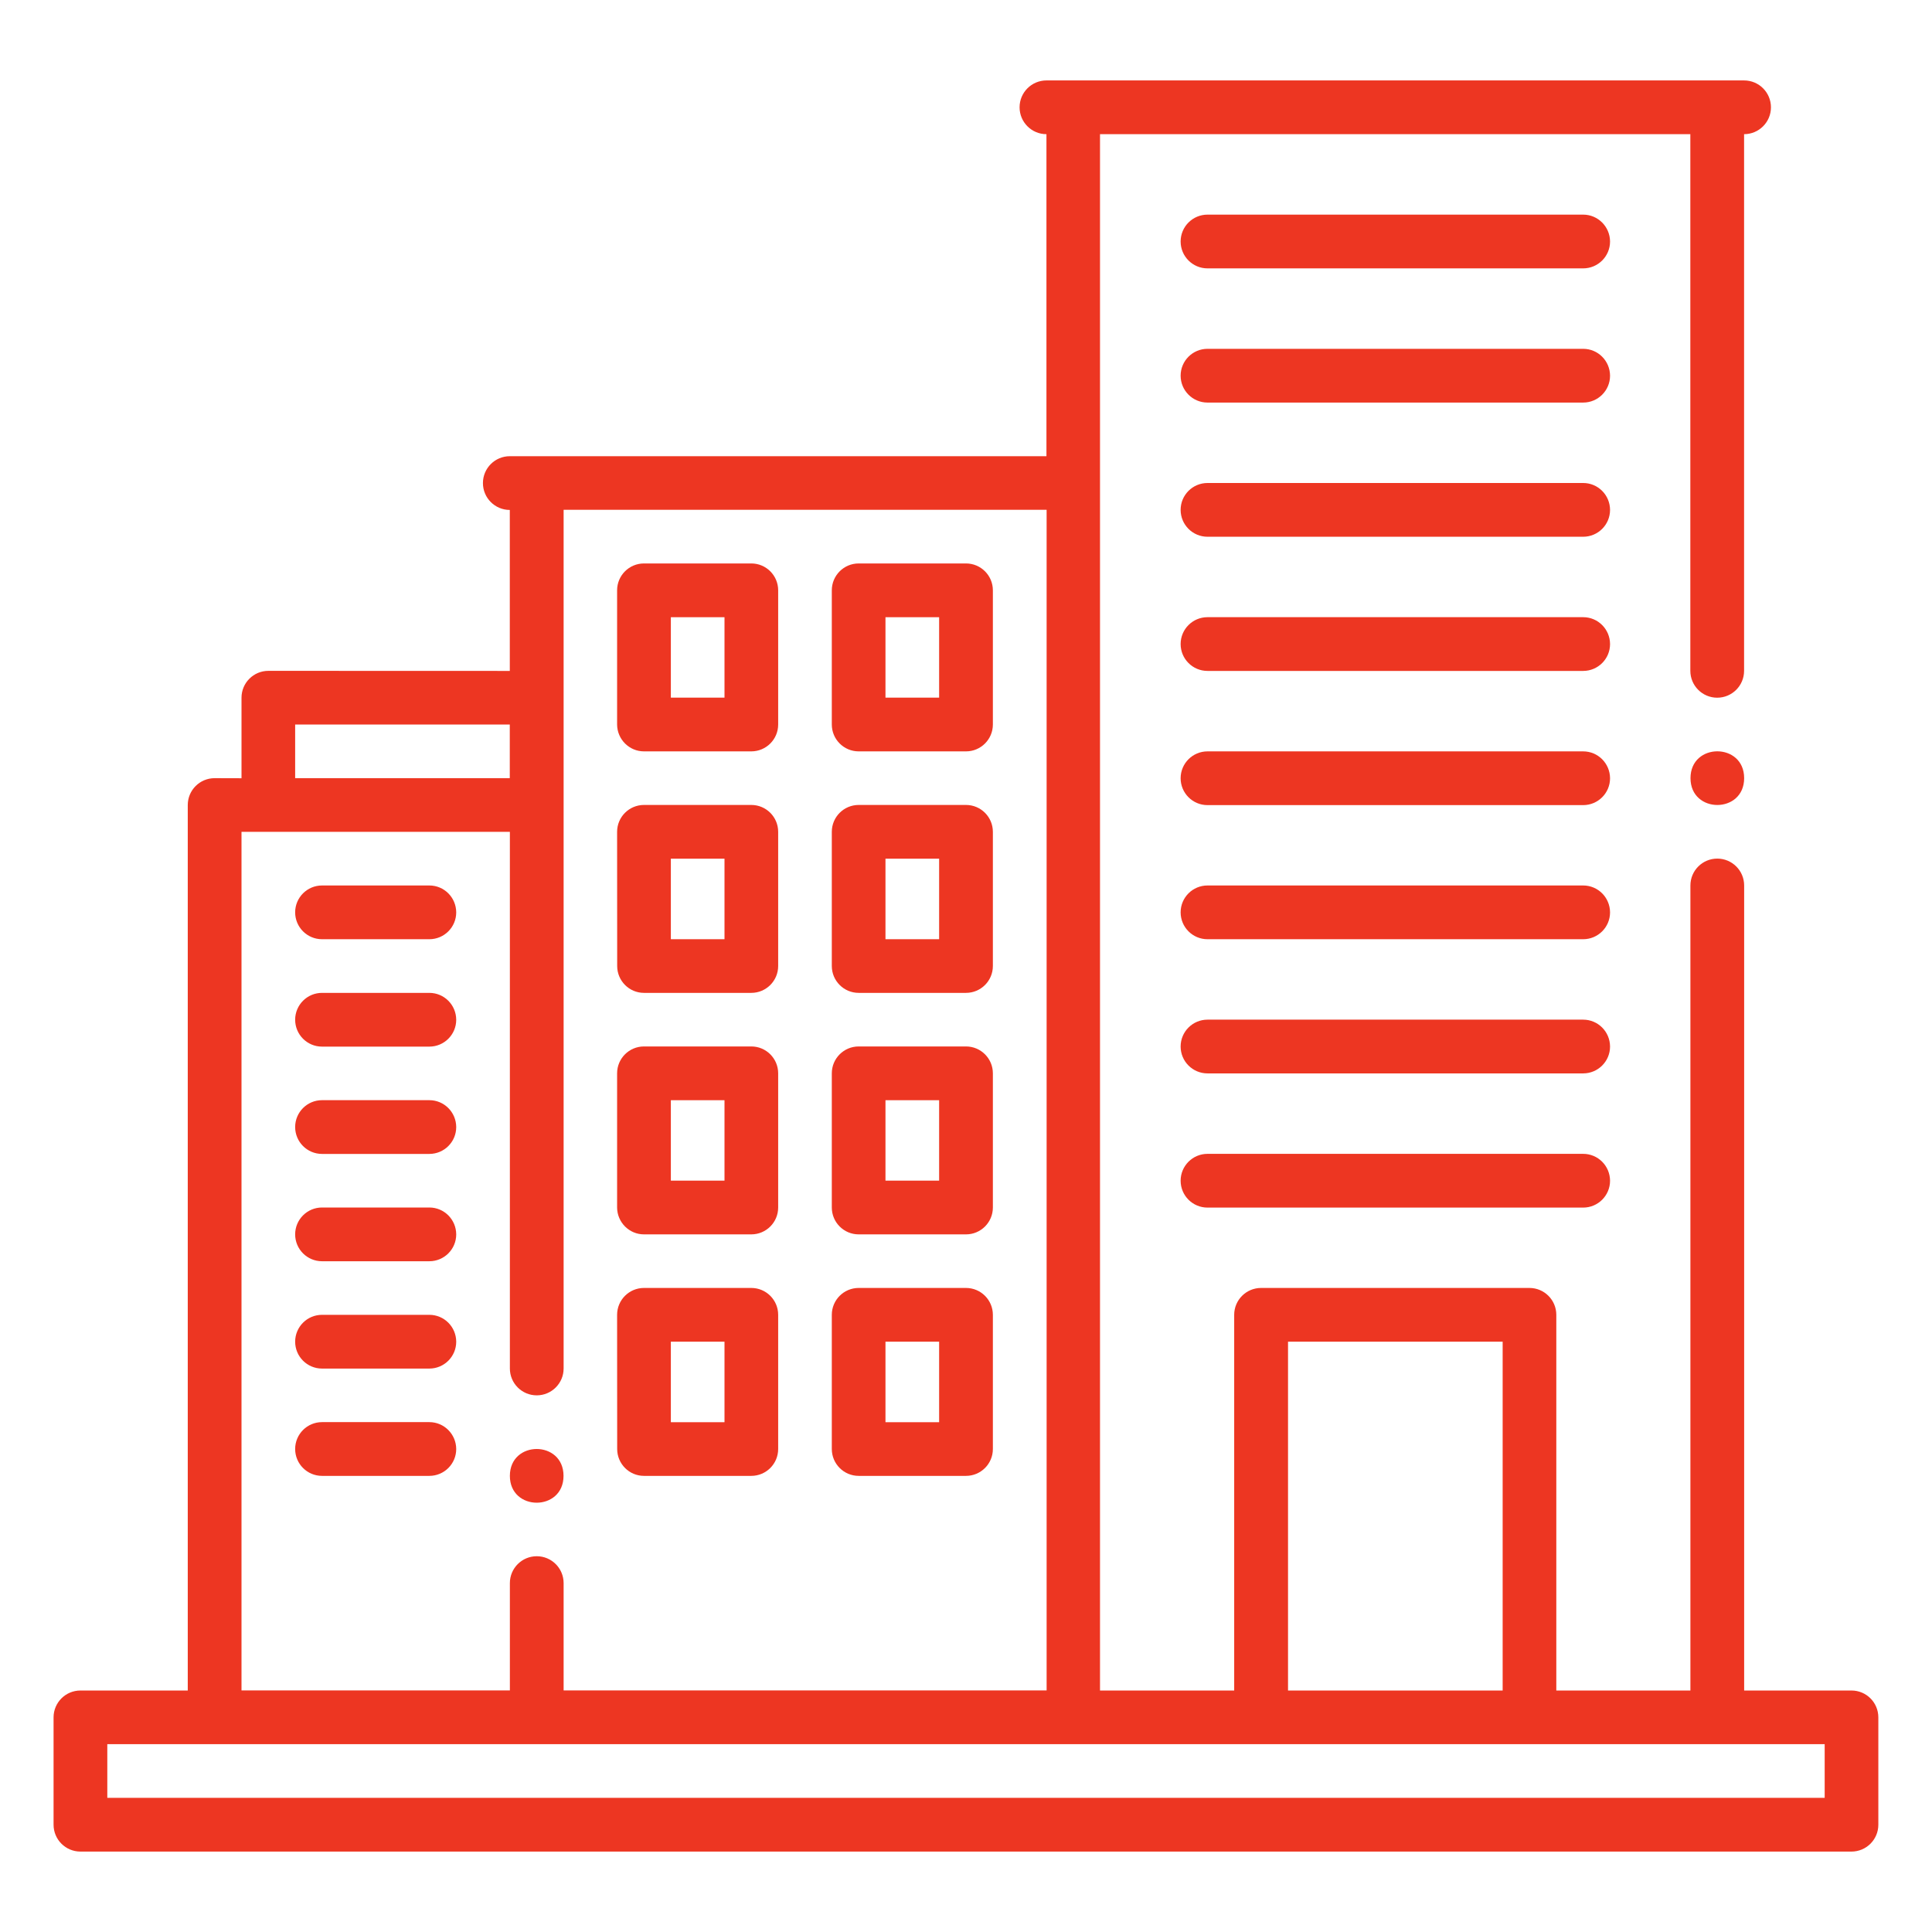 <svg xmlns="http://www.w3.org/2000/svg" width="100pt" height="100pt" viewBox="0 0 100 100"><path d="m95.832 87.5h-5.555v-41.668c0-0.766-0.621-1.391-1.391-1.391-0.766 0-1.391 0.621-1.391 1.391v41.668h-6.941v-19.445c0-0.766-0.621-1.391-1.391-1.391h-13.891c-0.766 0-1.391 0.621-1.391 1.391v19.445h-6.945v-80.555h30.555v27.777c0 0.766 0.621 1.391 1.391 1.391 0.766 0 1.391-0.621 1.391-1.391v-27.777c0.766 0 1.391-0.621 1.391-1.391 0-0.766-0.621-1.391-1.391-1.391h-36.109c-0.766 0-1.391 0.621-1.391 1.391 0 0.766 0.621 1.391 1.391 1.391v16.668h-27.777c-0.766 0-1.391 0.621-1.391 1.391 0 0.766 0.621 1.391 1.391 1.391v8.332l-12.496-0.004c-0.766 0-1.391 0.621-1.391 1.391v4.168l-1.391-0.004c-0.766 0-1.391 0.621-1.391 1.391v45.832h-5.555c-0.766 0-1.391 0.621-1.391 1.391v5.555c0 0.766 0.621 1.391 1.391 1.391h91.668c0.766 0 1.391-0.621 1.391-1.391v-5.555c0-0.77-0.621-1.391-1.391-1.391zm-29.164-18.055h11.109v18.055h-11.109zm-51.391-31.945h11.109v2.777h-11.109zm-2.777 5.555h13.891v27.777c0 0.766 0.621 1.391 1.391 1.391 0.766 0 1.391-0.621 1.391-1.391v-44.445h25v61.109h-25v-5.555c0-0.766-0.621-1.391-1.391-1.391-0.766 0-1.391 0.621-1.391 1.391v5.555h-13.891zm81.945 50h-88.891v-2.777h88.891z" fill="#ed3622"></path><path d="m33.332 38.891h5.555c0.766 0 1.391-0.621 1.391-1.391v-6.945c0-0.766-0.621-1.391-1.391-1.391h-5.555c-0.766 0-1.391 0.621-1.391 1.391v6.945c0.004 0.766 0.625 1.391 1.391 1.391zm1.391-6.945h2.777v4.164h-2.777z" fill="#ed3622"></path><path d="m44.445 38.891h5.555c0.766 0 1.391-0.621 1.391-1.391v-6.945c0-0.766-0.621-1.391-1.391-1.391h-5.555c-0.766 0-1.391 0.621-1.391 1.391v6.945c0 0.766 0.621 1.391 1.391 1.391zm1.387-6.945h2.777v4.164h-2.777z" fill="#ed3622"></path><path d="m33.332 51.391h5.555c0.766 0 1.391-0.621 1.391-1.391v-6.945c0-0.766-0.621-1.391-1.391-1.391h-5.555c-0.766 0-1.391 0.621-1.391 1.391l0.004 6.945c0 0.766 0.621 1.391 1.387 1.391zm1.391-6.945h2.777v4.168h-2.777z" fill="#ed3622"></path><path d="m44.445 51.391h5.555c0.766 0 1.391-0.621 1.391-1.391v-6.945c0-0.766-0.621-1.391-1.391-1.391h-5.555c-0.766 0-1.391 0.621-1.391 1.391v6.945c0 0.766 0.621 1.391 1.391 1.391zm1.387-6.945h2.777v4.168h-2.777z" fill="#ed3622"></path><path d="m33.332 63.891h5.555c0.766 0 1.391-0.621 1.391-1.391v-6.945c0-0.766-0.621-1.391-1.391-1.391h-5.555c-0.766 0-1.391 0.621-1.391 1.391v6.945c0.004 0.766 0.625 1.391 1.391 1.391zm1.391-6.945h2.777v4.164h-2.777z" fill="#ed3622"></path><path d="m44.445 63.891h5.555c0.766 0 1.391-0.621 1.391-1.391v-6.945c0-0.766-0.621-1.391-1.391-1.391h-5.555c-0.766 0-1.391 0.621-1.391 1.391v6.945c0 0.766 0.621 1.391 1.391 1.391zm1.387-6.945h2.777v4.164h-2.777z" fill="#ed3622"></path><path d="m33.332 76.391h5.555c0.766 0 1.391-0.621 1.391-1.391v-6.945c0-0.766-0.621-1.391-1.391-1.391h-5.555c-0.766 0-1.391 0.621-1.391 1.391l0.004 6.945c0 0.766 0.621 1.391 1.387 1.391zm1.391-6.945h2.777v4.168h-2.777z" fill="#ed3622"></path><path d="m44.445 76.391h5.555c0.766 0 1.391-0.621 1.391-1.391v-6.945c0-0.766-0.621-1.391-1.391-1.391h-5.555c-0.766 0-1.391 0.621-1.391 1.391v6.945c0 0.766 0.621 1.391 1.391 1.391zm1.387-6.945h2.777v4.168h-2.777z" fill="#ed3622"></path><path d="m22.223 45.832h-5.555c-0.766 0-1.391 0.621-1.391 1.391 0 0.766 0.621 1.391 1.391 1.391h5.555c0.766 0 1.391-0.621 1.391-1.391-0.004-0.77-0.625-1.391-1.391-1.391z" fill="#ed3622"></path><path d="m22.223 51.391h-5.555c-0.766 0-1.391 0.621-1.391 1.391 0 0.766 0.621 1.391 1.391 1.391h5.555c0.766 0 1.391-0.621 1.391-1.391-0.004-0.77-0.625-1.391-1.391-1.391z" fill="#ed3622"></path><path d="m22.223 56.945h-5.555c-0.766 0-1.391 0.621-1.391 1.391 0 0.766 0.621 1.391 1.391 1.391h5.555c0.766 0 1.391-0.621 1.391-1.391-0.004-0.77-0.625-1.391-1.391-1.391z" fill="#ed3622"></path><path d="m22.223 62.5h-5.555c-0.766 0-1.391 0.621-1.391 1.391 0 0.766 0.621 1.391 1.391 1.391h5.555c0.766 0 1.391-0.621 1.391-1.391-0.004-0.77-0.625-1.391-1.391-1.391z" fill="#ed3622"></path><path d="m22.223 68.055h-5.555c-0.766 0-1.391 0.621-1.391 1.391 0 0.766 0.621 1.391 1.391 1.391h5.555c0.766 0 1.391-0.621 1.391-1.391-0.004-0.77-0.625-1.391-1.391-1.391z" fill="#ed3622"></path><path d="m22.223 73.609h-5.555c-0.766 0-1.391 0.621-1.391 1.391 0 0.766 0.621 1.391 1.391 1.391h5.555c0.766 0 1.391-0.621 1.391-1.391-0.004-0.766-0.625-1.391-1.391-1.391z" fill="#ed3622"></path><path d="m81.945 11.109h-19.445c-0.766 0-1.391 0.621-1.391 1.391 0 0.766 0.621 1.391 1.391 1.391h19.445c0.766 0 1.391-0.621 1.391-1.391-0.004-0.766-0.625-1.391-1.391-1.391z" fill="#ed3622"></path><path d="m81.945 18.055h-19.445c-0.766 0-1.391 0.621-1.391 1.391 0 0.766 0.621 1.391 1.391 1.391h19.445c0.766 0 1.391-0.621 1.391-1.391-0.004-0.77-0.625-1.391-1.391-1.391z" fill="#ed3622"></path><path d="m81.945 25h-19.445c-0.766 0-1.391 0.621-1.391 1.391 0 0.766 0.621 1.391 1.391 1.391h19.445c0.766 0 1.391-0.621 1.391-1.391-0.004-0.77-0.625-1.391-1.391-1.391z" fill="#ed3622"></path><path d="m81.945 31.945h-19.445c-0.766 0-1.391 0.621-1.391 1.391 0 0.766 0.621 1.391 1.391 1.391h19.445c0.766 0 1.391-0.621 1.391-1.391-0.004-0.77-0.625-1.391-1.391-1.391z" fill="#ed3622"></path><path d="m81.945 38.891h-19.445c-0.766 0-1.391 0.621-1.391 1.391 0 0.766 0.621 1.391 1.391 1.391h19.445c0.766 0 1.391-0.621 1.391-1.391-0.004-0.77-0.625-1.391-1.391-1.391z" fill="#ed3622"></path><path d="m81.945 45.832h-19.445c-0.766 0-1.391 0.621-1.391 1.391 0 0.766 0.621 1.391 1.391 1.391h19.445c0.766 0 1.391-0.621 1.391-1.391-0.004-0.77-0.625-1.391-1.391-1.391z" fill="#ed3622"></path><path d="m81.945 52.777h-19.445c-0.766 0-1.391 0.621-1.391 1.391 0 0.766 0.621 1.391 1.391 1.391h19.445c0.766 0 1.391-0.621 1.391-1.391-0.004-0.77-0.625-1.391-1.391-1.391z" fill="#ed3622"></path><path d="m81.945 59.723h-19.445c-0.766 0-1.391 0.621-1.391 1.391 0 0.766 0.621 1.391 1.391 1.391h19.445c0.766 0 1.391-0.621 1.391-1.391-0.004-0.77-0.625-1.391-1.391-1.391z" fill="#ed3622"></path><path d="m90.277 40.277c0 1.852-2.777 1.852-2.777 0 0-1.852 2.777-1.852 2.777 0" fill="#ed3622"></path><path d="m29.168 76.391c0 1.852-2.777 1.852-2.777 0 0-1.855 2.777-1.855 2.777 0" fill="#ed3622"></path></svg>